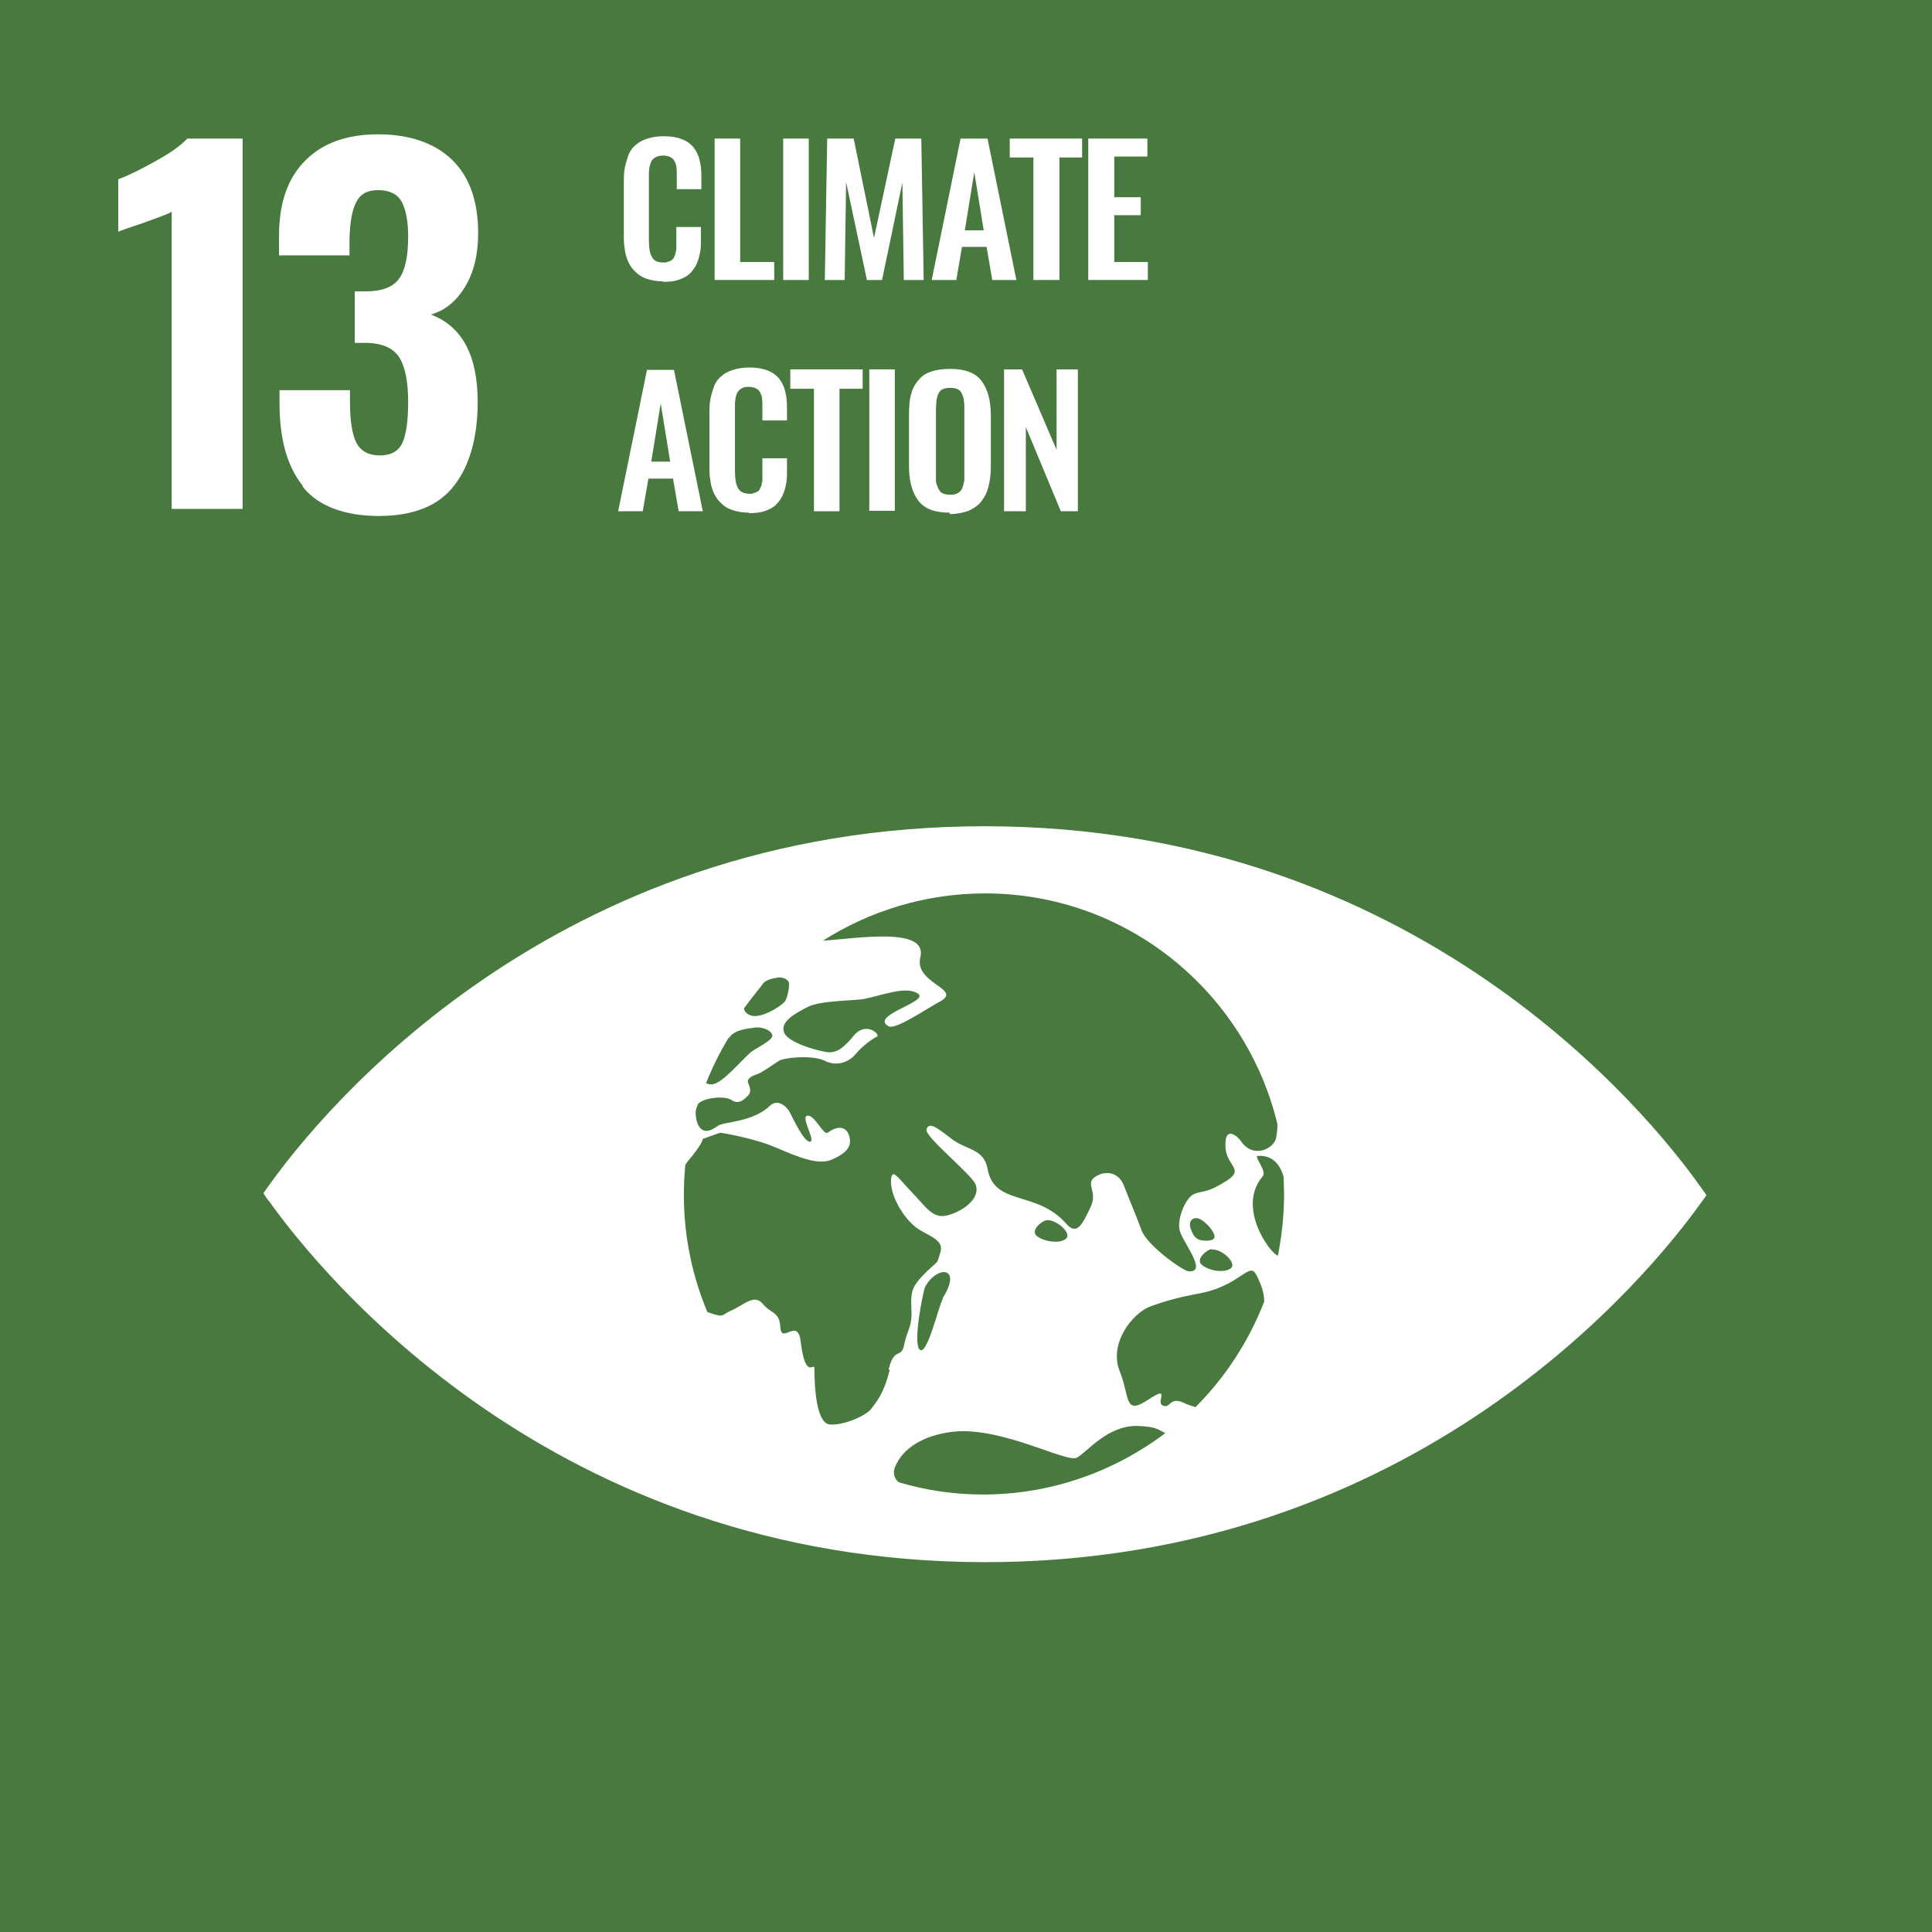<?xml version="1.0" encoding="UTF-8"?>
<svg id="Layer_1" data-name="Layer 1" xmlns="http://www.w3.org/2000/svg" viewBox="0 0 40.85 40.85">
  <defs>
    <style>
      .cls-1 {
        fill: #fff;
      }

      .cls-2 {
        fill: #48793e;
      }
    </style>
  </defs>
  <rect class="cls-2" width="40.85" height="40.85"/>
  <path class="cls-1" d="m3.63,4.48c-.07.04-.28.12-.62.24-.27.09-.44.15-.51.18v-1.11c.22-.08.48-.21.8-.39.31-.17.53-.33.66-.47h1.17v7.83h-1.5v-6.28Z"/>
  <path class="cls-1" d="m6.4,10.27c-.33-.41-.49-.99-.49-1.75v-.27h1.49v.26c0,.4.05.69.14.86.09.17.26.26.49.26s.4-.09.48-.27c.08-.18.12-.47.12-.86,0-.42-.06-.73-.18-.93-.12-.2-.35-.31-.68-.32-.02,0-.11,0-.27,0v-1.09h.24c.34,0,.57-.09.7-.27.13-.18.19-.48.19-.89,0-.33-.05-.58-.14-.74s-.26-.24-.5-.24c-.23,0-.38.09-.46.26-.09.17-.13.43-.14.77v.35h-1.49v-.42c0-.68.18-1.21.55-1.58.36-.37.88-.56,1.54-.56s1.2.18,1.57.54c.37.36.55.88.55,1.55,0,.45-.09.83-.28,1.14-.19.31-.43.5-.72.58.66.25.99.86.99,1.85,0,.75-.17,1.35-.5,1.77-.33.43-.87.64-1.59.64s-1.29-.21-1.61-.62"/>
  <path class="cls-1" d="m14.03,5.95c-.13,0-.24-.02-.34-.05-.1-.03-.18-.08-.24-.14-.07-.06-.12-.13-.16-.21-.04-.09-.07-.18-.08-.28-.02-.1-.02-.21-.02-.33v-1.04c0-.13,0-.24.02-.35.02-.1.05-.19.08-.28.04-.09.09-.16.16-.21.06-.06.15-.1.24-.13.1-.03.21-.05.34-.05.15,0,.28.02.38.06.11.04.19.1.25.17.06.08.11.17.13.27.03.1.04.22.04.36v.26h-.52v-.25c0-.15,0-.25-.03-.3-.03-.1-.11-.15-.23-.16h-.03s-.09,0-.12.02c-.04.01-.06.03-.09.05-.02.02-.04.05-.05.08-.01.03-.02.06-.03.1,0,.04-.01.08-.01.12,0,.04,0,.08,0,.14v1.27c0,.18.02.3.07.37.04.08.12.11.24.11.04,0,.07,0,.1-.02.03,0,.05-.02.07-.03.02-.01.04-.03.05-.06.01-.03.03-.05.03-.07,0-.02.01-.05.02-.09,0-.04,0-.07,0-.1,0-.03,0-.07,0-.11v-.27h.52v.25c0,.11,0,.21-.02.3-.02.09-.04.17-.08.25-.04.08-.09.14-.15.2-.06.05-.14.09-.23.12-.09.03-.2.04-.33.04"/>
  <polygon class="cls-1" points="15.11 5.92 15.11 2.93 15.65 2.93 15.65 5.54 16.37 5.54 16.37 5.92 15.11 5.92"/>
  <rect class="cls-1" x="16.56" y="2.93" width=".54" height="2.99"/>
  <polygon class="cls-1" points="17.44 5.92 17.49 2.93 18.05 2.93 18.48 5.03 18.93 2.93 19.48 2.93 19.53 5.92 19.11 5.92 19.08 3.86 18.65 5.92 18.33 5.92 17.89 3.85 17.86 5.92 17.44 5.92"/>
  <path class="cls-1" d="m19.7,5.92l.61-2.99h.57l.61,2.99h-.51l-.12-.7h-.52l-.12.7h-.51Zm.7-1.05h.4l-.2-1.23-.2,1.23Z"/>
  <polygon class="cls-1" points="21.85 5.92 21.85 3.33 21.35 3.33 21.35 2.93 22.88 2.93 22.88 3.33 22.4 3.33 22.4 5.92 21.85 5.92"/>
  <polygon class="cls-1" points="23.01 5.92 23.01 2.93 24.26 2.93 24.26 3.31 23.56 3.31 23.56 4.17 24.12 4.17 24.12 4.55 23.56 4.55 23.56 5.54 24.27 5.54 24.27 5.92 23.01 5.92"/>
  <path class="cls-1" d="m13.07,10.81l.61-2.99h.57l.61,2.99h-.51l-.12-.69h-.52l-.12.69h-.51Zm.7-1.05h.4l-.2-1.23-.2,1.23Z"/>
  <path class="cls-1" d="m15.84,10.84c-.13,0-.24-.02-.34-.05-.1-.03-.18-.08-.24-.14-.07-.06-.12-.13-.16-.21-.04-.09-.07-.18-.08-.28-.02-.1-.02-.21-.02-.33v-1.04c0-.13,0-.24.02-.35.02-.1.05-.19.08-.28.04-.09.09-.16.16-.21.06-.06.15-.1.24-.13.1-.03.21-.05.34-.05.15,0,.28.02.38.06.11.04.19.1.25.17.06.08.11.17.13.27.03.1.04.22.04.36v.26h-.52v-.25c0-.15,0-.25-.03-.3-.03-.1-.11-.15-.23-.16h-.03s-.09,0-.12.02c-.03.01-.06.03-.08.05-.02.02-.04.05-.05.07-.01.03-.02.06-.03.1,0,.04-.01.08-.01.12,0,.04,0,.08,0,.14v1.27c0,.18.02.3.07.38.04.07.12.11.24.11.04,0,.07,0,.1-.02.03,0,.05-.02.07-.03.02-.01.04-.03.05-.06.01-.03.03-.05.03-.07,0-.02.01-.05.02-.09,0-.04,0-.07,0-.1,0-.03,0-.07,0-.11v-.27h.52v.25c0,.11,0,.21-.02.3-.02.09-.04.17-.08.25-.04.08-.09.14-.15.2-.06.05-.14.09-.23.12-.09.03-.2.04-.33.04"/>
  <polygon class="cls-1" points="17.21 10.81 17.21 8.22 16.71 8.22 16.71 7.81 18.24 7.81 18.24 8.22 17.75 8.22 17.75 10.81 17.21 10.81"/>
  <rect class="cls-1" x="18.38" y="7.81" width=".54" height="2.99"/>
  <path class="cls-1" d="m20.08,10.84c-.31,0-.53-.08-.66-.25-.13-.17-.2-.41-.2-.73v-1.1c0-.16.01-.3.04-.41.03-.12.08-.22.15-.3.07-.09.15-.15.27-.19.11-.04.25-.06.41-.06.31,0,.53.08.66.25.13.17.2.41.2.73v1.1c0,.16-.02.29-.05.41-.03.12-.08.22-.15.31-.07.09-.16.15-.27.2-.11.04-.25.07-.4.07m-.14-.43s.08.02.14.02.1,0,.14-.02c.04-.01.07-.04.09-.06.02-.02.04-.06.05-.1.01-.04.02-.08.03-.12,0-.04,0-.09,0-.15v-1.36c0-.07,0-.13-.01-.18,0-.05-.02-.09-.04-.14s-.05-.08-.09-.1c-.04-.02-.1-.03-.16-.03s-.12.01-.16.03c-.04.02-.07.05-.09.1-.02.04-.03.09-.04.14,0,.05-.01.11-.01.18v1.36c0,.06,0,.11,0,.15,0,.04.01.08.03.12.01.04.03.07.05.1.02.03.05.05.09.06"/>
  <polygon class="cls-1" points="21.23 10.81 21.23 7.81 21.61 7.81 22.34 9.51 22.34 7.81 22.79 7.81 22.79 10.81 22.43 10.81 21.69 9.03 21.69 10.81 21.23 10.81"/>
  <path class="cls-1" d="m35.96,25.1c-1.08-1.53-5.99-7.62-15.12-7.63-9.14-.01-14.06,6.06-15.15,7.59-.05.07-.09.12-.12.17.03.05.07.11.12.17,1.09,1.52,5.99,7.62,15.12,7.63,9.14.01,14.06-6.07,15.15-7.59.05-.07.09-.12.12-.17-.03-.05-.07-.1-.12-.17m-20.22-3.79c.08-.12.36-.46.39-.51.07-.09.21-.11.31-.13.1-.02.23.04.24.11.02.07-.04.36-.09.4-.13.14-.48.33-.67.3-.15-.02-.21-.14-.18-.18m-.33.65s.03-.03.03-.04c.11-.13.34-.16.5-.18.16-.03.37.05.39.16.03.1-.4.3-.47.37-.22.2-.56.61-.77.66-.07.02-.12,0-.16-.02.13-.33.29-.65.47-.95m3.41,7.02c-.12.49-.27.66-.39.82-.12.15-.58.35-.87.33-.29-.02-.33-.79-.33-1.19,0-.14-.19.27-.29-.56-.06-.53-.4.06-.43-.3-.02-.35-.19-.28-.37-.5-.18-.22-.4.02-.65.13-.25.11-.15.17-.5.05,0,0-.01,0-.02,0-.32-.76-.5-1.6-.5-2.48,0-.21.01-.43.03-.64.01-.02.03-.04.04-.06.34-.4.33-.49.33-.49l.37-.13s.59.09,1.04.26c.37.14.95.45,1.29.32.24-.1.44-.23.41-.44-.03-.26-.23-.32-.47-.14-.09.06-.28-.39-.43-.36-.15.02.18.53.06.55-.13.02-.38-.53-.43-.62-.04-.09-.24-.31-.42-.14-.38.36-.98.33-1.11.43-.37.28-.47-.09-.46-.32.01-.05.03-.1.05-.15.12-.13.56-.18.71-.08.16.11.28-.03.35-.1.07-.07.04-.17,0-.26-.04-.09.08-.15.17-.18.09-.02.37-.22.48-.29.12-.07.7-.13.97,0,.26.13.51.02.64-.13.16-.19.37-.34.46-.38.09-.04-.23-.34-.49-.02-.26.32-.4.35-.52.35-.12,0-.86-.18-.95-.42-.09-.23.23-.4.5-.54s1.01-.13,1.2-.17c.39-.08.88-.28,1.13-.11.25.17-1.04.46-.62.69.15.08.83-.39,1.06-.51.55-.28-.53-.38-.39-.95.16-.65-1.32-.4-2.06-.35.99-.63,2.17-1,3.43-1,3,0,5.51,2.09,6.18,4.88,0,.14-.02.24-.03.3-.06.23-.49.43-.74.06-.06-.09-.34-.35-.33.09,0,.44.43.49.02.75-.41.26-.48.2-.67.27-.19.07-.37.52-.32.76.04.24.62.91.19.88-.1,0-.86-.53-.99-.86-.13-.35-.28-.7-.38-.96-.1-.26-.37-.33-.6-.18-.23.15.06.31-.1.64-.16.33-.28.63-.52.35-.62-.71-1.52-.36-1.66-1.16-.08-.43-.45-.39-.76-.63-.31-.24-.48-.37-.53-.2-.05.15.97.96,1.04,1.17.11.31-.31.58-.61.65-.3.07-.43-.17-.73-.48-.3-.31-.42-.53-.45-.29-.03.35.28.86.58,1.06.26.16.55.24.46.5-.09.27,0,.12-.29.4-.29.29-.34.38-.32.78.02.4-.08.42-.15.75-.06.33-.21.04-.33.53m6.83-2.53c.21-.02.53.28.41.39-.12.11-.45.07-.61-.06-.16-.12.1-.33.2-.34m-.27-.2c-.07-.03-.13-.09-.18-.25-.05-.16.08-.25.21-.18.13.07.3.26.3.37s-.26.09-.33.06m-2.81-.02c-.12.11-.45.07-.61-.05-.16-.12.1-.33.2-.34.21-.02.54.28.41.39m-2.6,1.26c-.09.14-.33,1.21-.49,1.09-.16-.12.07-1.24.11-1.33.25-.46.8-.44.37.24m.86,4.15c-.62,0-1.22-.09-1.79-.26-.08-.07-.13-.18-.08-.31.2-.51.78-.71,1.25-.76,1.03-.1,2.39.67,2.6.55.22-.12.65-.69,1.29-.67.44.02.43.09.58.15-1.07.81-2.41,1.3-3.86,1.3m4.49-1.85c-.06-.02-.13-.04-.2-.07-.35-.18-.31.11-.48.04-.17-.06.19-.46-.32-.12-.51.33-.37-.05-.6-.62-.22-.57.26-1.21.66-1.36.55-.2.9-.24,1.16-.3.76-.19.93-.64,1.07-.37.03.05.05.1.07.15.04.08.1.25.1.42-.33.85-.83,1.61-1.46,2.24m1.75-3.21c-.17-.05-.88-1.03-.32-1.68.09-.11-.19-.42-.11-.43.31-.02.47.17.55.44,0,.12.01.25.01.37,0,.45-.05.88-.13,1.3"/>
</svg>